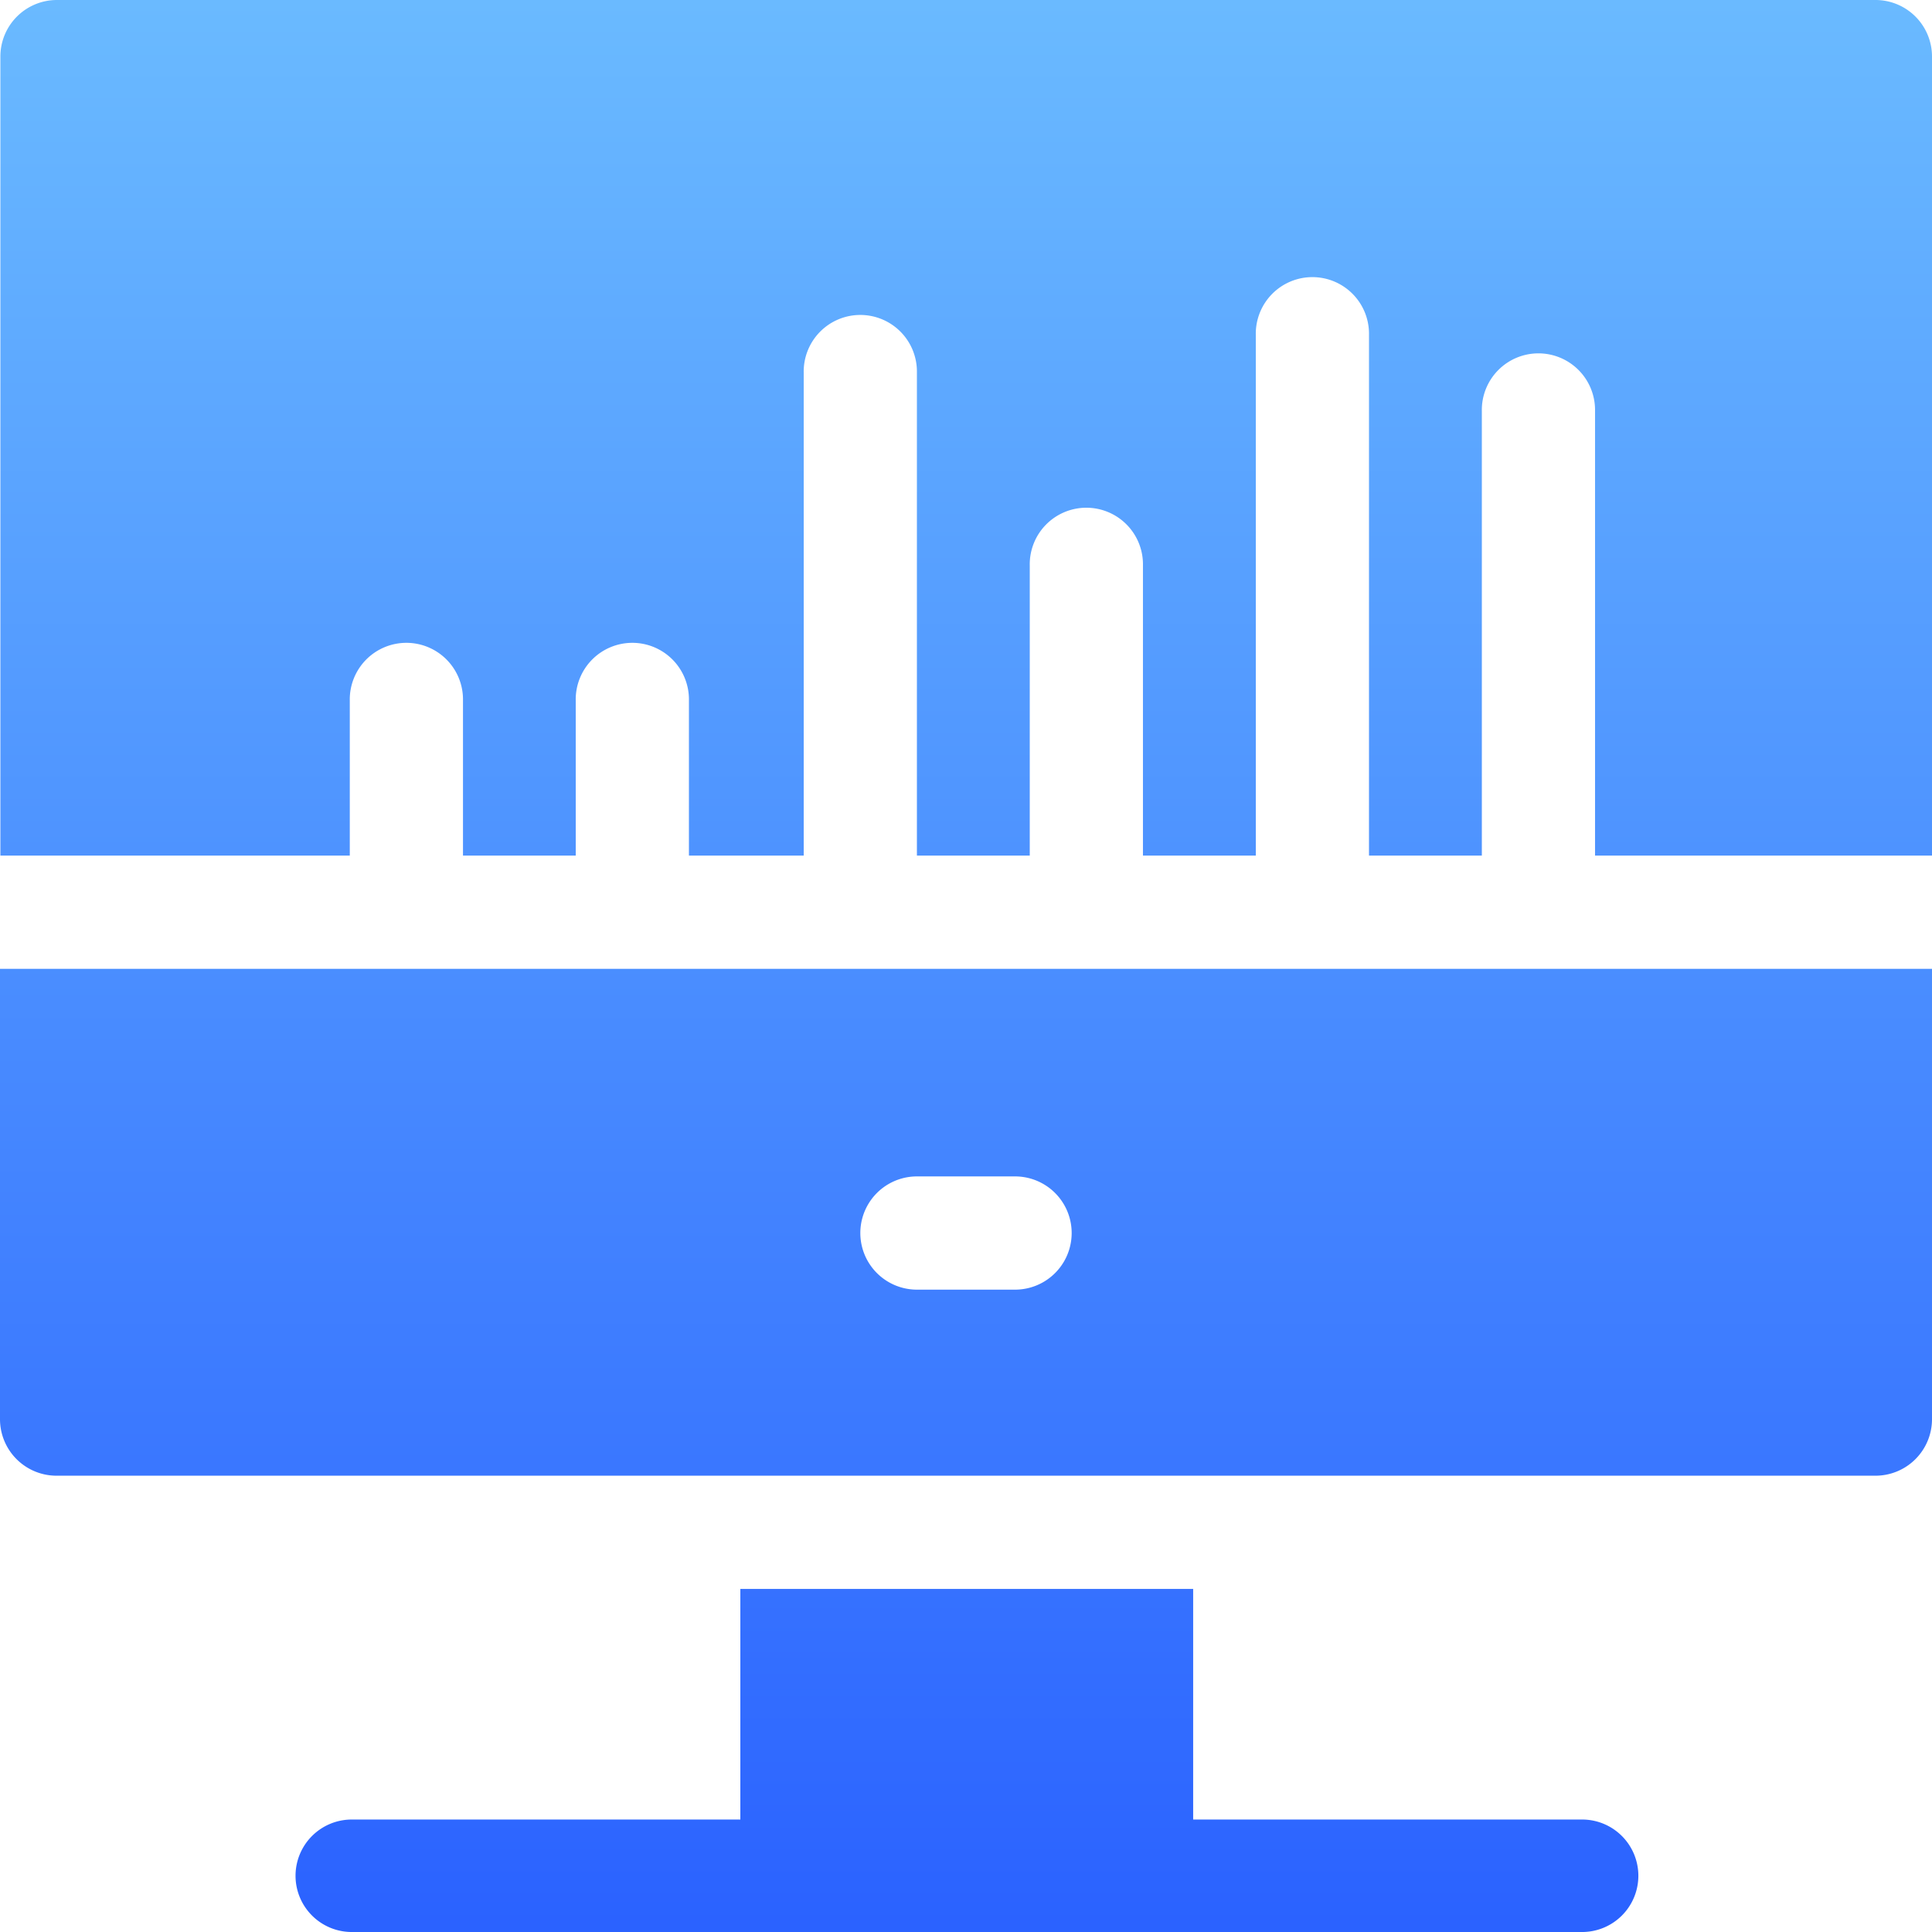 <svg xmlns="http://www.w3.org/2000/svg" xmlns:xlink="http://www.w3.org/1999/xlink" width="100" height="100" viewBox="0 0 100 100">
  <defs>
    <linearGradient id="linear-gradient" x1="0.5" y1="1.004" x2="0.5" y2="0.004" gradientUnits="objectBoundingBox">
      <stop offset="0" stop-color="#2a61ff"/>
      <stop offset="1" stop-color="#6abaff"/>
    </linearGradient>
  </defs>
  <path id="icon_graph" d="M81.836,94.179H61.758V82.243H38.32V94.179H18.262a2.911,2.911,0,1,0,0,5.821H81.836a2.911,2.911,0,1,0,0-5.821ZM0,73.452a2.926,2.926,0,0,0,2.93,2.93H97.07a2.926,2.926,0,0,0,2.93-2.93V50.147H0ZM47.461,60.891h5.078a2.93,2.93,0,0,1,0,5.861H47.461a2.93,2.93,0,0,1,0-5.861ZM97.07,0H2.949A2.926,2.926,0,0,0,.02,2.93V44.286H18.105V36.257a2.93,2.93,0,1,1,5.859,0v8.029H29.8V36.257a2.93,2.93,0,1,1,5.859,0v8.029H41.6v-25a2.93,2.93,0,1,1,5.859,0v25H53.3V29.264a2.93,2.93,0,1,1,5.859,0V44.286H65V17.328a2.93,2.93,0,1,1,5.859,0V44.286H76.7V21.274a2.93,2.93,0,1,1,5.859,0V44.286H100V2.93A2.926,2.926,0,0,0,97.07,0Z" fill="url(#linear-gradient)"/>
</svg>
